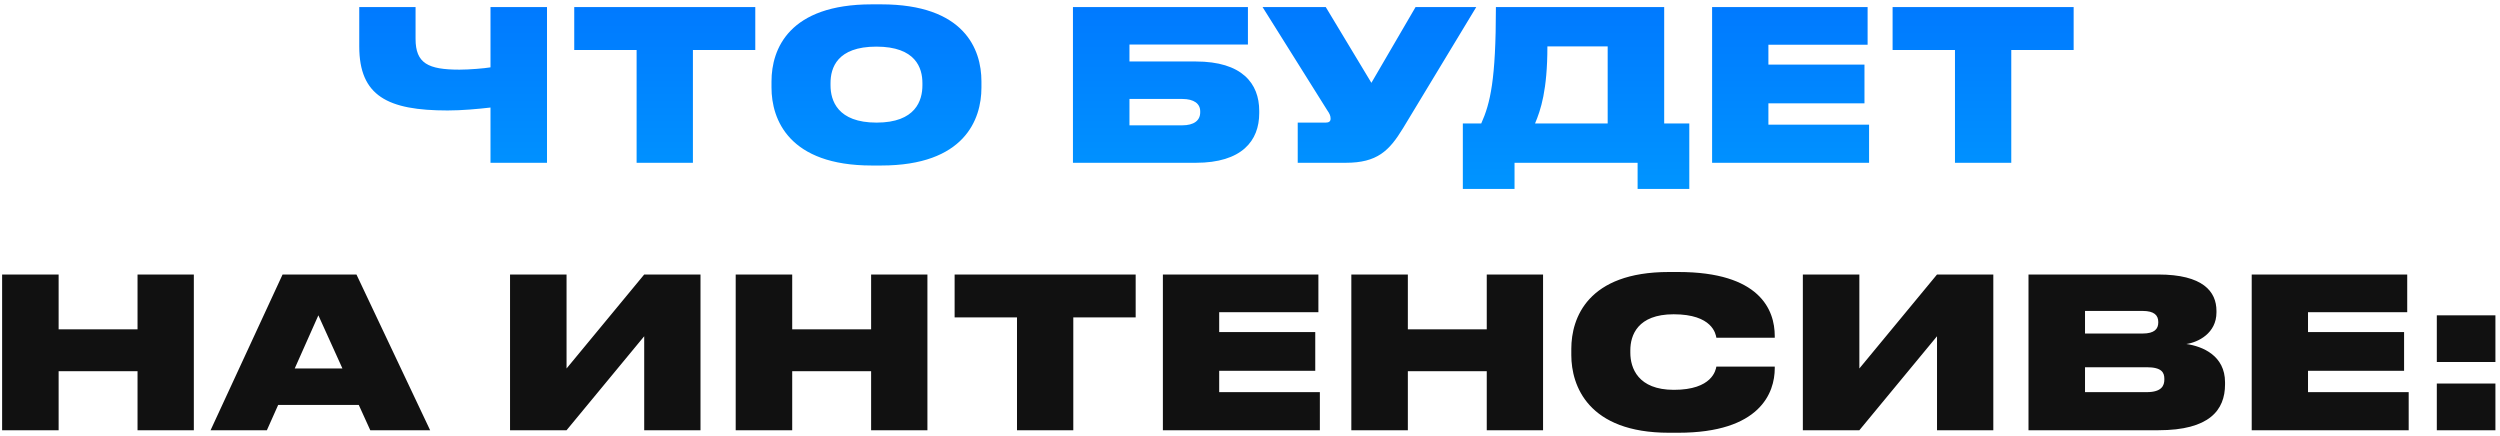 <?xml version="1.0" encoding="UTF-8"?> <svg xmlns="http://www.w3.org/2000/svg" width="430" height="75" viewBox="0 0 430 75" fill="none"> <path d="M84.365 28V18.496C82.204 18.748 79.433 19 76.984 19C66.689 19 61.792 16.516 61.792 7.984V1.216H71.477V6.688C71.477 10.9 73.636 11.98 79.037 11.98C80.692 11.98 83.32 11.764 84.365 11.584V1.216H94.085V28H84.365ZM109.497 28V8.596H98.769V1.216H129.909V8.596H119.181V28H109.497ZM149.943 0.748H151.563C165.855 0.748 168.807 8.452 168.807 13.996V15.076C168.807 20.548 165.891 28.468 151.563 28.468H149.943C135.687 28.468 132.699 20.548 132.699 15.076V13.996C132.699 8.416 135.723 0.748 149.943 0.748ZM158.655 14.68V14.284C158.655 11.692 157.503 8.02 150.735 8.02C143.967 8.02 142.851 11.692 142.851 14.284V14.68C142.851 17.272 144.039 21.088 150.771 21.088C157.503 21.088 158.655 17.272 158.655 14.68ZM184.547 28V1.216H214.643V7.66H194.267V10.576H205.679C213.599 10.576 216.587 14.32 216.587 19.072V19.468C216.587 24.22 213.599 28 205.679 28H184.547ZM194.267 21.556H203.339C205.355 21.556 206.435 20.728 206.435 19.324V19.144C206.435 17.848 205.391 17.02 203.339 17.02H194.267V21.556ZM253.916 1.216L241.316 22.06C238.94 25.948 236.888 28 231.452 28H223.208V21.088H228.032C228.572 21.088 228.86 20.872 228.86 20.44V20.404C228.86 19.936 228.716 19.576 228.284 18.964L217.16 1.216H228.032L235.88 14.248L243.476 1.216H253.916ZM251.608 21.232H254.776C256.324 17.776 257.296 13.78 257.296 1.216H286.24V21.232H290.56V32.5H281.668V28H260.5V32.5H251.608V21.232ZM264.028 21.232H276.52V7.984H266.152C266.152 15.544 265 18.928 264.028 21.232ZM294.481 1.216H321.229V7.696H304.165V11.116H320.689V17.776H304.165V21.448H321.481V28H294.481V1.216ZM336.255 28V8.596H325.527V1.216H356.667V8.596H345.939V28H336.255Z" fill="url(#paint0_linear_279_38)"></path> <path d="M0.364 74V47.216H10.084V56.648H23.656V47.216H33.34V74H23.656V63.848H10.084V74H0.364ZM58.899 63.38L54.759 54.236L50.691 63.38H58.899ZM63.687 74L61.707 69.644H47.847L45.903 74H36.219L48.603 47.216H61.311L73.983 74H63.687ZM110.803 74V57.836L97.447 74H87.727V47.216H97.447V63.38L110.803 47.216H120.487V74H110.803ZM126.54 74V47.216H136.26V56.648H149.832V47.216H159.516V74H149.832V63.848H136.26V74H126.54ZM174.923 74V54.596H164.195V47.216H195.335V54.596H184.607V74H174.923ZM200.016 47.216H226.764V53.696H209.7V57.116H226.224V63.776H209.7V67.448H227.016V74H200.016V47.216ZM232.43 74V47.216H242.15V56.648H255.722V47.216H265.406V74H255.722V63.848H242.15V74H232.43ZM288.662 74.432H287.042C273.146 74.432 270.266 66.332 270.266 61.076V59.996C270.266 54.704 273.074 46.784 287.042 46.784H288.662C302.702 46.784 305.258 53.3 305.258 57.8V58.088H295.214C295.106 57.44 294.53 54.056 287.87 54.056C281.642 54.056 280.418 57.692 280.418 60.248V60.68C280.418 63.272 281.714 67.052 287.906 67.052C294.53 67.052 295.106 63.632 295.214 63.056H305.258V63.344C305.258 67.52 302.774 74.432 288.662 74.432ZM333.166 74V57.836L319.81 74H310.09V47.216H319.81V63.38L333.166 47.216H342.85V74H333.166ZM348.903 74V47.216H371.223C378.891 47.216 381.231 50.132 381.231 53.48V53.732C381.231 57.332 378.063 58.88 376.047 59.168C378.819 59.564 382.707 61.148 382.707 65.756V66.116C382.707 70.544 380.007 74 371.259 74H348.903ZM368.523 53.48H358.623V57.368H368.523C370.575 57.368 371.223 56.576 371.223 55.46V55.388C371.223 54.236 370.539 53.48 368.523 53.48ZM369.243 63.164H358.623V67.448H369.243C371.835 67.448 372.267 66.296 372.267 65.288V65.144C372.267 64.1 371.835 63.164 369.243 63.164ZM387.294 47.216H414.042V53.696H396.978V57.116H413.502V63.776H396.978V67.448H414.294V74H387.294V47.216ZM429.212 65.972V74H419.132V65.972H429.212ZM429.212 54.236V62.264H419.132V54.236H429.212Z" fill="#111111"></path> <defs> <linearGradient id="paint0_linear_279_38" x1="214.5" y1="-10" x2="214.5" y2="82" gradientUnits="userSpaceOnUse"> <stop stop-color="#0070FF"></stop> <stop offset="1" stop-color="#00BFFF"></stop> </linearGradient> </defs> </svg> 
